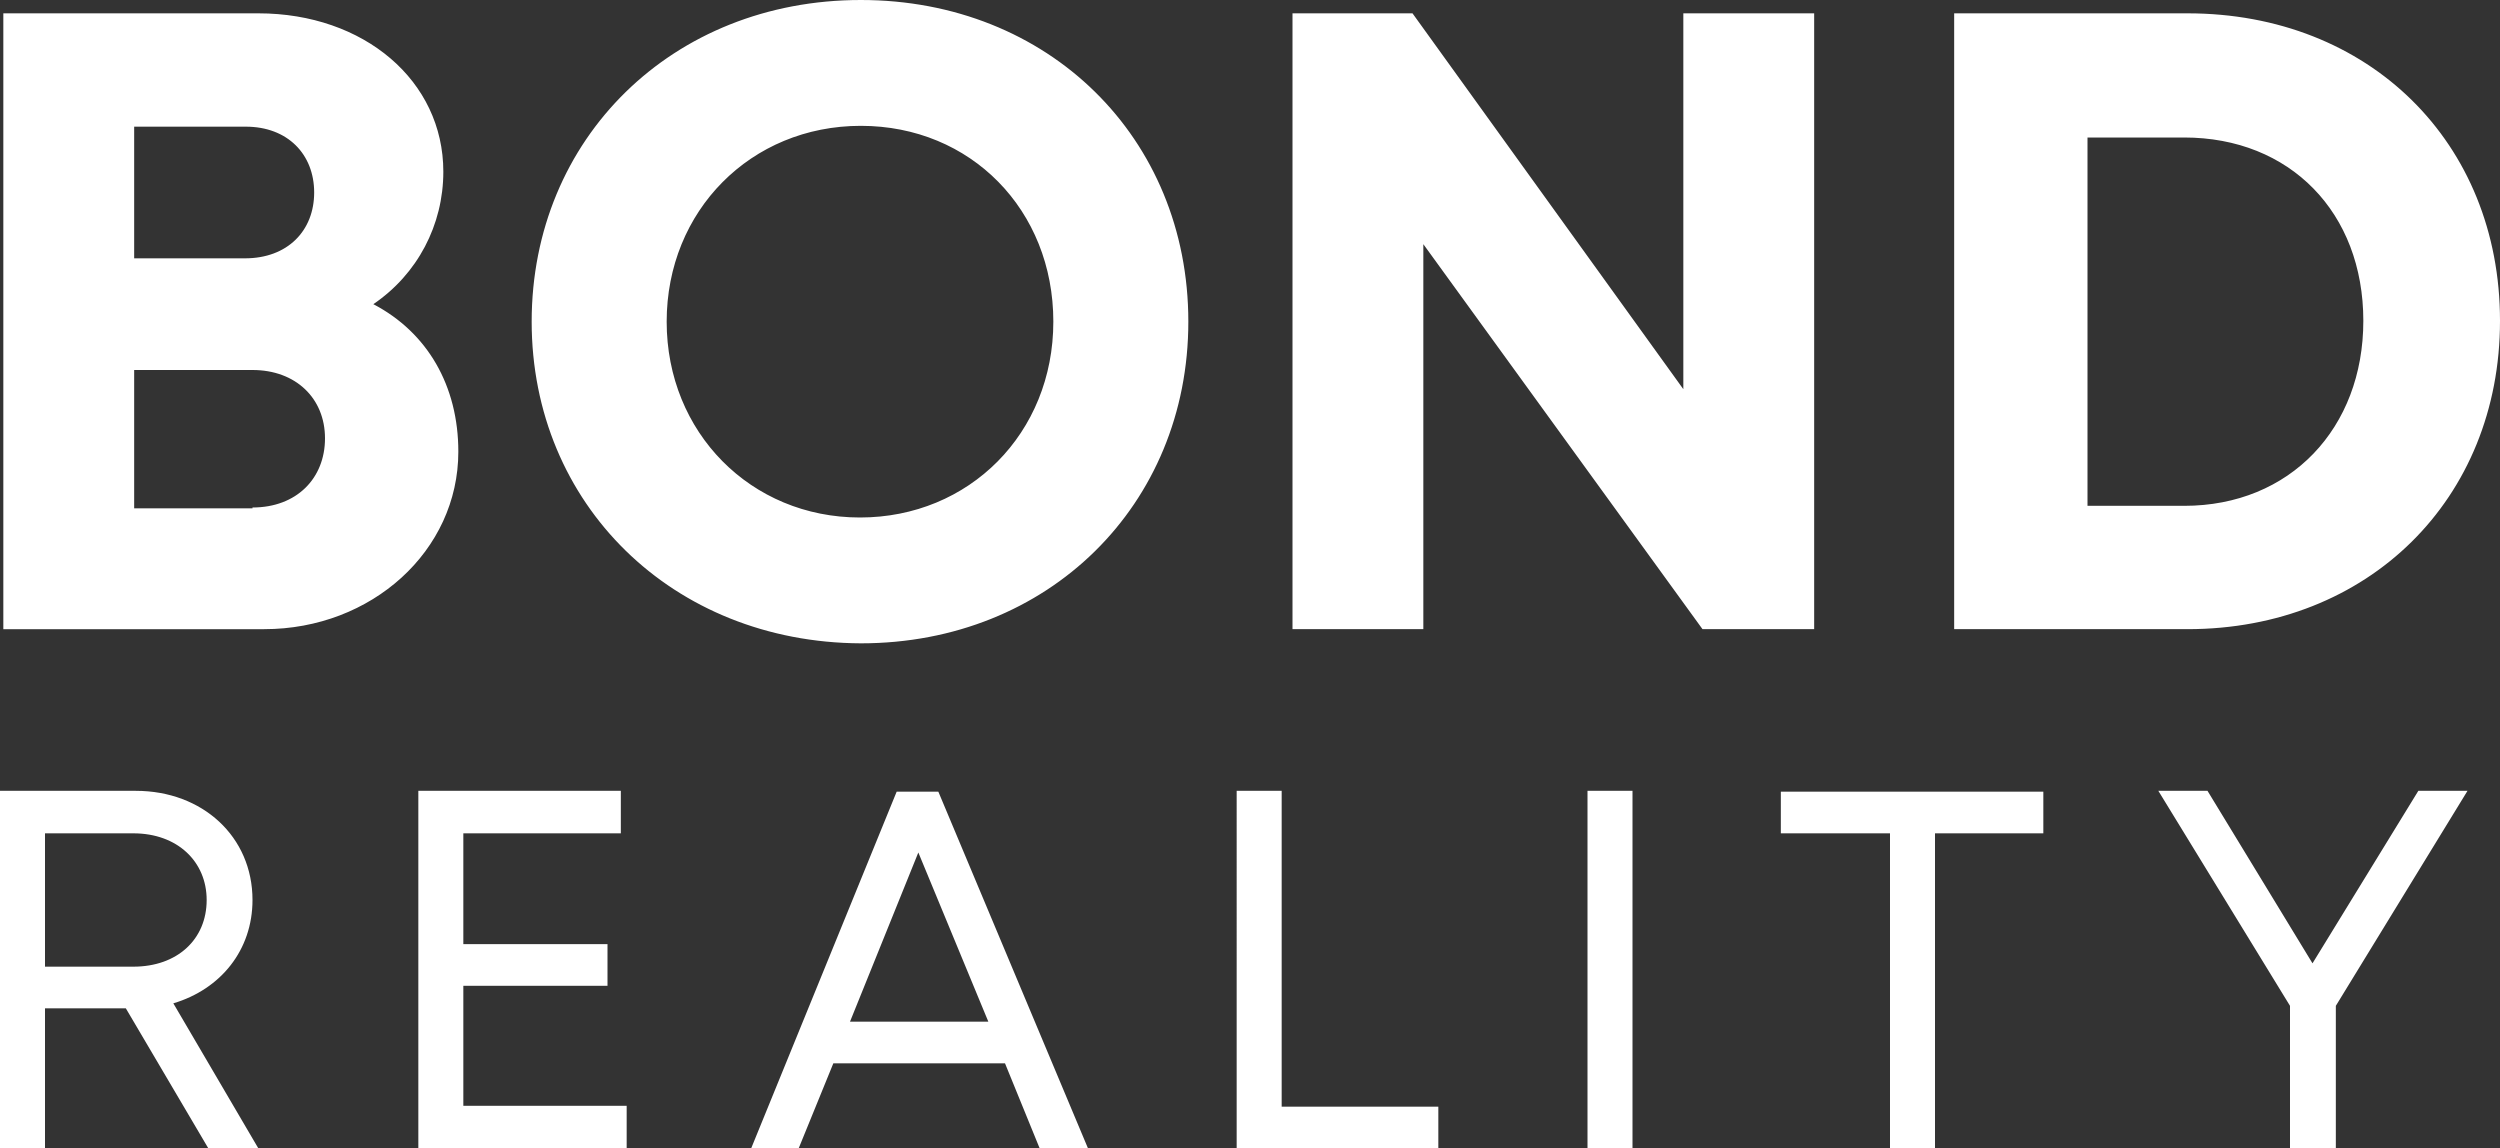 <svg version="1.1" id="Layer_1" xmlns="http://www.w3.org/2000/svg" x="0" y="0" width="300" height="137.8" style="enable-background:new 0 0 300 137.8" xml:space="preserve"><rect width="100%" height="100%" fill="#333333" stroke="none"/><style>.st0{fill:#fff}</style><path class="st0" d="M44.8 36.5C51.3 39.9 55 46.3 55 54.2c0 11.9-10.4 21.3-23.3 21.3H.4V1.6H31c12.7 0 22.2 8.1 22.2 19 0 6.4-3.1 12.3-8.4 15.9zM30.3 60.9c5.3 0 8.7-3.5 8.7-8.3 0-4.8-3.5-8.2-8.7-8.2H16.1V61h14.2v-.1zm7.4-37.8c0-4.6-3.2-7.9-8.2-7.9H16.1V31h13.3c5.1 0 8.3-3.3 8.3-7.9zM63.8 38.6c0-22 16.9-38.6 39.5-38.6 22.5 0 39.3 16.5 39.3 38.6 0 22-16.8 38.6-39.3 38.6-22.6-.1-39.5-16.7-39.5-38.6zm62.6 0c0-13.4-9.9-23.5-23.1-23.5S80 25.3 80 38.6s10.1 23.5 23.2 23.5 23.2-10.1 23.2-23.5zM217.7 1.6v73.9h-13.4l-33.5-46.2v46.2h-15.7V1.6h14.4L202 46.7V1.6h15.7zM300 38.5c0 21.4-15.8 37-37.5 37h-28V1.6h28c21.8 0 37.5 15.5 37.5 36.9zm-16.4 0c0-13-8.8-22-21.5-22h-11.6v44.2h11.6c12.7 0 21.5-9.3 21.5-22.2z"/><g><path class="st0" d="M15.1 121H5.4v16.8H0V94.9h16.3c8 0 14 5.5 14 13.1 0 6-3.8 10.7-9.5 12.4L31 137.8h-6L15.1 121zm-9.7-5H16c5.3 0 8.8-3.3 8.8-8 0-4.6-3.5-8-8.8-8H5.4v16zM75.2 132.7v5.2h-25v-43h24.3v5.1H55.6v13.3h17.3v5H55.6v14.4h19.6zM120.6 127.6H100l-4.2 10.3h-5.7L107.6 95h5l18 42.9h-5.8l-4.2-10.3zm-18.6-5h16.6l-8.4-20.3-8.2 20.3zM172.6 132.8v5h-24.2V94.9h5.4v37.9h18.8zM190.5 94.9h5.4v42.9h-5.4V94.9zM245.3 100h-13.1v37.9h-5.4V100h-13.1v-5h31.5v5zM280.3 120.7v17.1h-5.5v-17.1L259 94.9h5.9l12.6 20.7 12.7-20.7h5.9l-15.8 25.8z"/></g></svg>